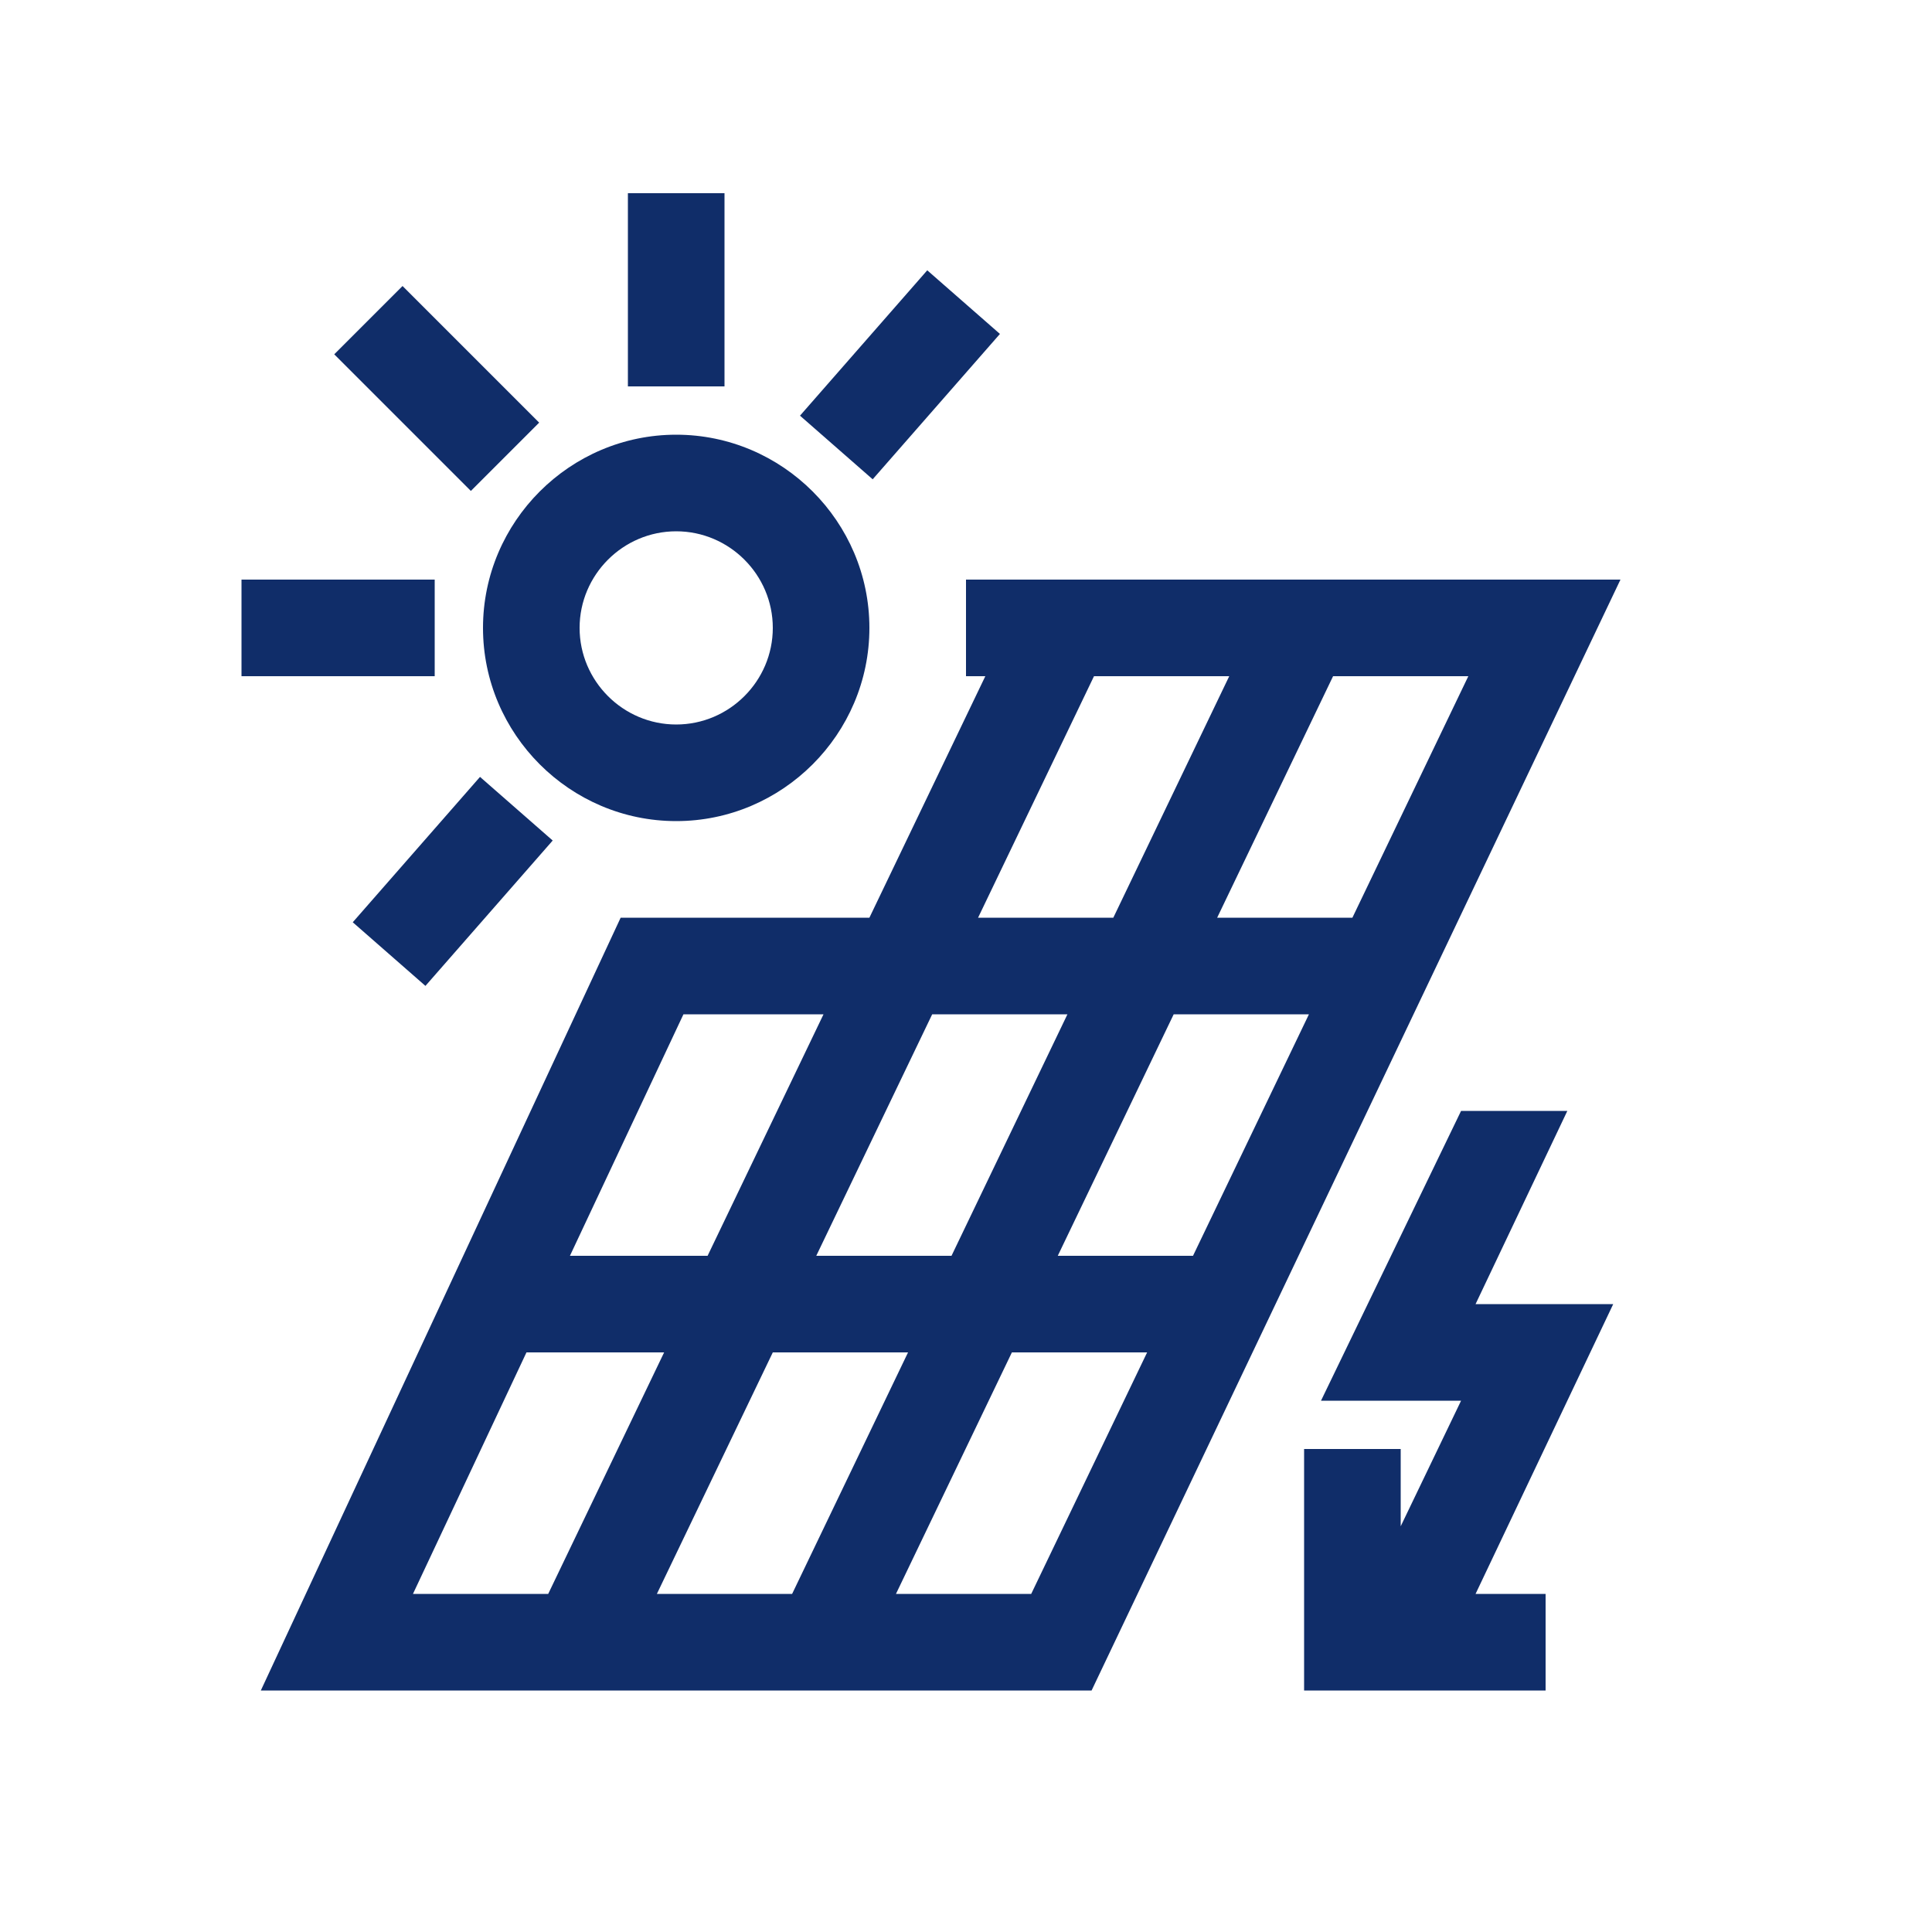 <?xml version="1.0" encoding="UTF-8"?>
<svg id="Ebene_1" xmlns="http://www.w3.org/2000/svg" version="1.1" viewBox="0 0 80 80">
  <!-- Generator: Adobe Illustrator 29.6.1, SVG Export Plug-In . SVG Version: 2.1.1 Build 9)  -->
  <defs>
    <style>
      .st0 {
        fill: #102d69;
      }
    </style>
  </defs>
  <path class="st0" d="M28,34c-4.4,0-8-3.6-8-8s3.6-8,8-8,8,3.6,8,8-3.6,8-8,8ZM28,22c-2.2,0-4,1.8-4,4s1.8,4,4,4,4-1.8,4-4-1.8-4-4-4Z"/>
  <rect class="st0" x="26" y="8" width="4" height="8"/>
  <rect class="st0" x="10" y="24" width="8" height="4"/>
  <rect class="st0" x="16.1" y="12.1" width="4" height="8" transform="translate(-6.1 17.5) rotate(-45)"/>
  <rect class="st0" x="14.8" y="34.5" width="8" height="4" transform="translate(-21.1 26.6) rotate(-48.8)"/>
  <rect class="st0" x="33.2" y="13.5" width="8" height="4" transform="translate(1.1 33.3) rotate(-48.8)"/>
  <path class="st0" d="M40,24v4h.8l-4.8,10h-10.3l-14.9,32h34.4l21.9-46h-27.2ZM60.8,28l-4.8,10h-5.6l4.8-10h5.6ZM45.3,28h5.6l-4.8,10h-5.6l4.8-10ZM44.2,42l-4.8,10h-5.6l4.8-10h5.6ZM28.3,42h5.8l-4.8,10h-5.7l4.7-10ZM17.1,66l4.7-10h5.7l-4.8,10h-5.6ZM27.2,66l4.8-10h5.6l-4.8,10h-5.6ZM42.7,66h-5.6l4.8-10h5.6l-4.8,10ZM43.8,52l4.8-10h5.6l-4.8,10h-5.6Z"/>
  <polygon class="st0" points="66.8 54 64.6 54 64 54 62.4 54 61.1 54 64.9 46 62.7 46 60.5 46 54.7 58 57 58 58 58 59.2 58 60.5 58 58 63.2 58 60 54 60 54 70 54.7 70 57 70 59.2 70 64 70 64 66 61.1 66 66.8 54"/>
</svg>
